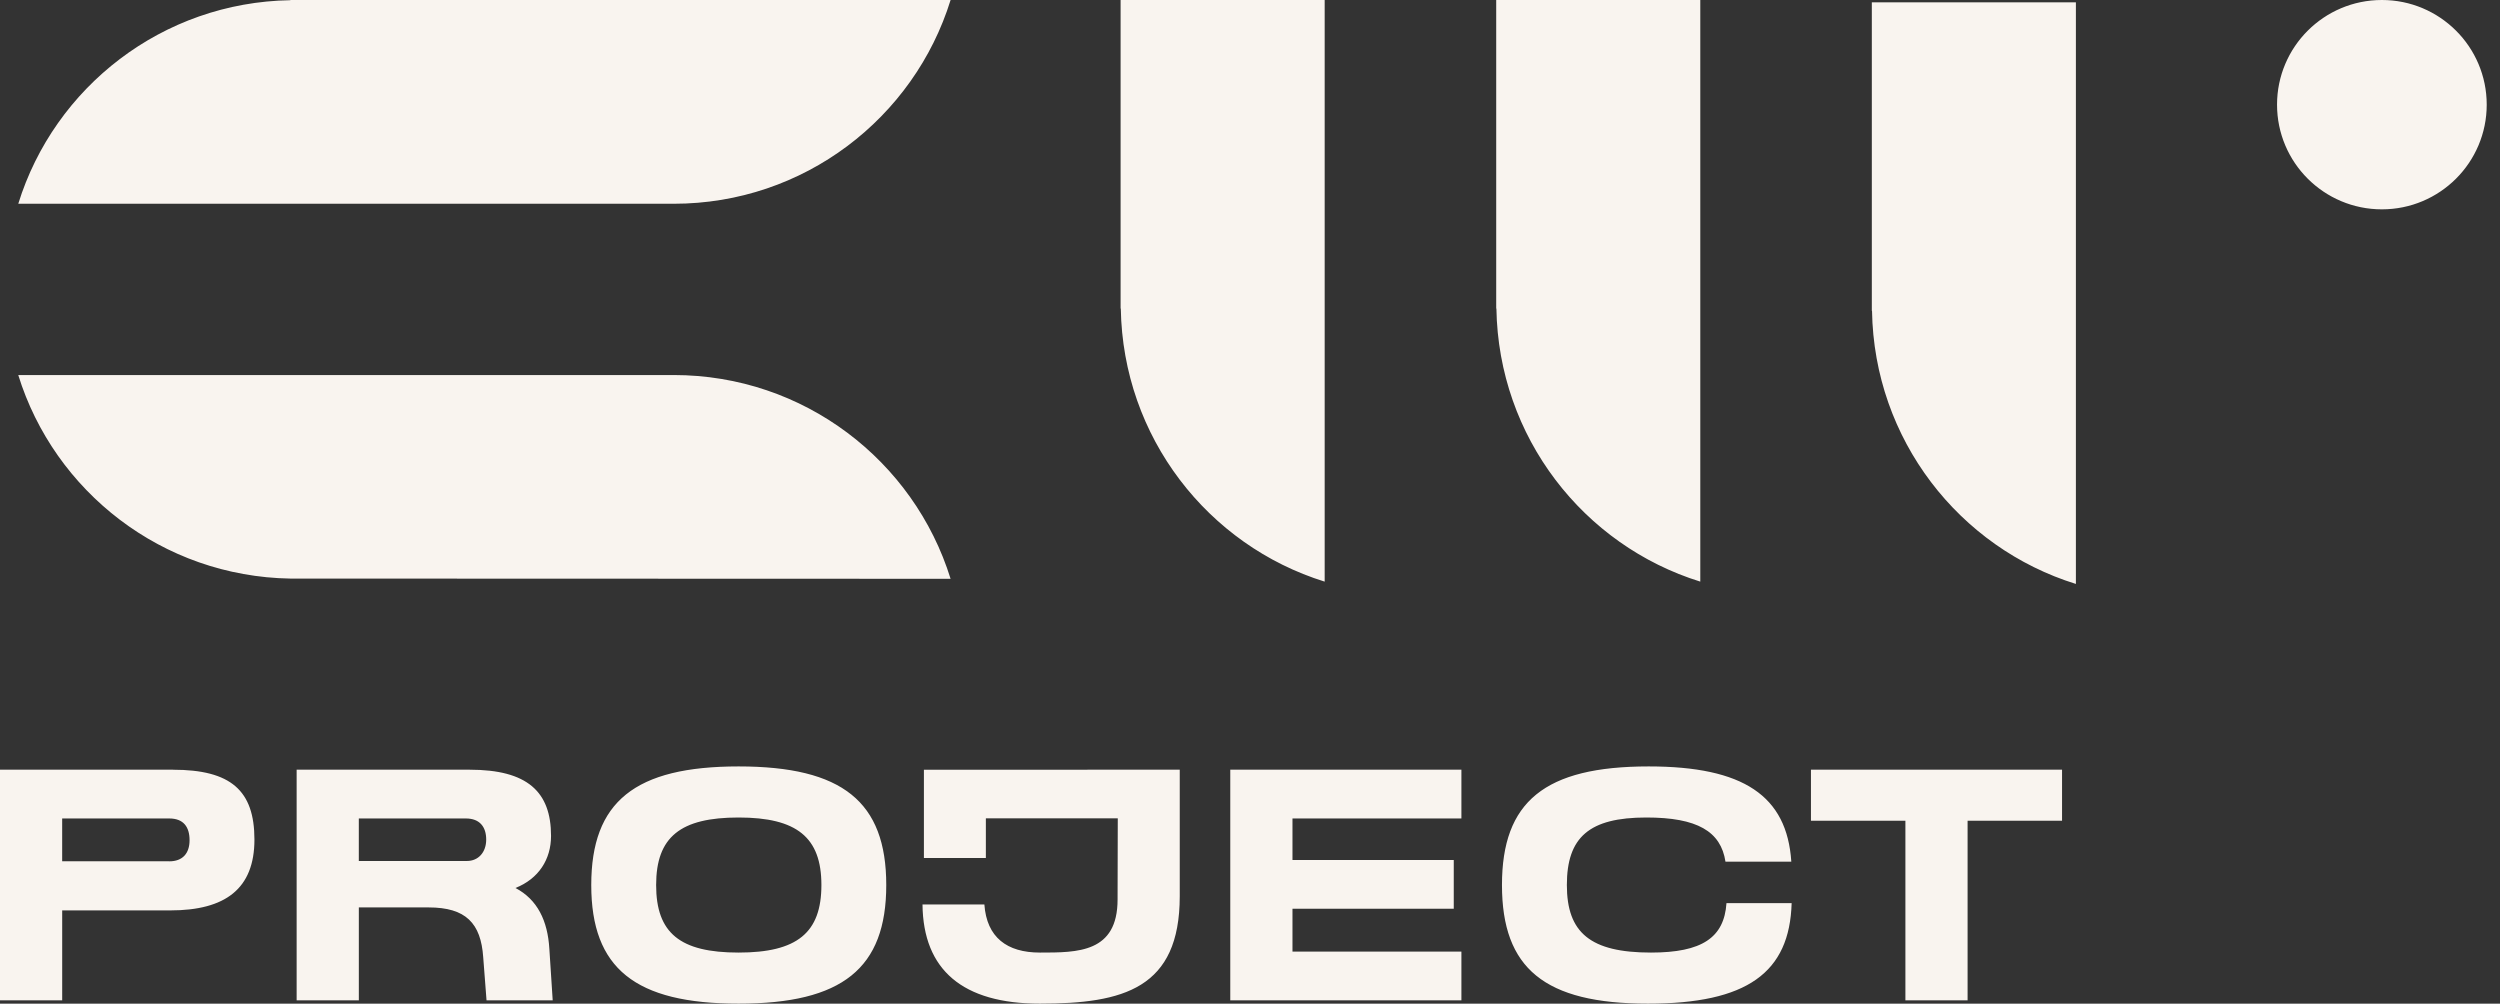 <svg width="137" height="55" viewBox="0 0 137 55" fill="none" xmlns="http://www.w3.org/2000/svg">
<rect x="0" y="0" width="137" height="55" fill="#333333" stroke="none"/>
<path d="M113.759 32C107.361 30.014 102.7 24.079 102.587 17.035H102.576V0.128H113.759V32ZM130.527 0C127.355 0 124.782 2.568 124.782 5.736C124.782 8.904 127.354 11.472 130.527 11.472C133.7 11.472 136.272 8.904 136.272 5.736C136.272 2.568 133.7 0 130.527 0ZM93.176 0H81.992V16.908H82.003C82.117 23.953 86.778 29.887 93.176 31.873V0ZM52.092 31.718C50.088 25.25 44.052 20.552 36.916 20.552C36.883 20.552 1 20.552 1 20.552C2.979 26.939 8.895 31.593 15.915 31.706L52.09 31.718H52.092ZM15.916 0V0.011C8.895 0.124 2.98 4.778 1.001 11.166C1.001 11.166 36.883 11.166 36.917 11.166C44.053 11.166 50.089 6.468 52.093 0H15.916ZM72.592 0H61.409V16.908H61.42C61.533 23.953 66.195 29.887 72.592 31.873V0Z" fill="#F9F4EF"/>
<path d="M9.476 42.179H0V54.819H3.408V49.89H9.332C12.357 49.89 13.943 48.699 13.943 46.008C13.943 43.318 12.649 42.181 9.478 42.181L9.476 42.179ZM9.276 47.199H3.407V44.852H9.276C10.06 44.852 10.388 45.322 10.388 46.044C10.388 46.767 10.005 47.201 9.276 47.201V47.199ZM30.105 52.002C30.014 50.45 29.449 49.294 28.247 48.661C29.522 48.155 30.197 47.091 30.197 45.808C30.197 43.388 28.903 42.179 25.732 42.179H16.256V54.819H19.664V49.727H23.49C25.531 49.727 26.352 50.594 26.48 52.454L26.662 54.819H30.288L30.105 52.002ZM25.586 47.181H19.663V44.852H25.531C26.297 44.852 26.644 45.322 26.644 46.008C26.644 46.695 26.224 47.182 25.586 47.182V47.181ZM40.475 55C46.162 55 48.567 53.068 48.567 48.5C48.567 43.932 46.162 42 40.475 42C34.789 42 32.401 43.932 32.401 48.5C32.401 53.068 34.807 55 40.475 55ZM40.475 52.201C37.267 52.201 35.956 51.135 35.956 48.5C35.956 45.865 37.286 44.799 40.475 44.799C43.665 44.799 45.013 45.883 45.013 48.5C45.013 51.117 43.683 52.201 40.475 52.201ZM80.085 44.852V42.179H67.419V54.819H80.085V52.147H70.828V49.799H79.666V47.127H70.828V44.852H80.085ZM90.309 55C95.74 55 98.073 53.303 98.182 49.492H94.611C94.483 51.388 93.263 52.201 90.475 52.201C87.157 52.201 85.864 51.117 85.864 48.5C85.864 45.883 87.084 44.799 90.219 44.799C93.008 44.799 94.301 45.558 94.556 47.219H98.164C97.927 43.608 95.54 42 90.346 42C84.641 42 82.308 43.932 82.308 48.5C82.308 53.068 84.641 55 90.309 55ZM112.999 42.179H99.24V44.978H104.416V54.819H107.824V44.978H113V42.179H112.999ZM61.261 42.179C58.153 42.179 53.74 42.181 50.63 42.182V47.02H54.025V44.843H61.254L61.243 49.294C61.243 52.212 59.056 52.201 56.987 52.201C55.184 52.201 54.071 51.37 53.944 49.565H50.553C50.59 53.157 52.758 55 56.986 55C61.562 55 64.65 54.176 64.65 49.113V42.179H61.26H61.261Z" fill="#F9F4EF"/>
</svg>
